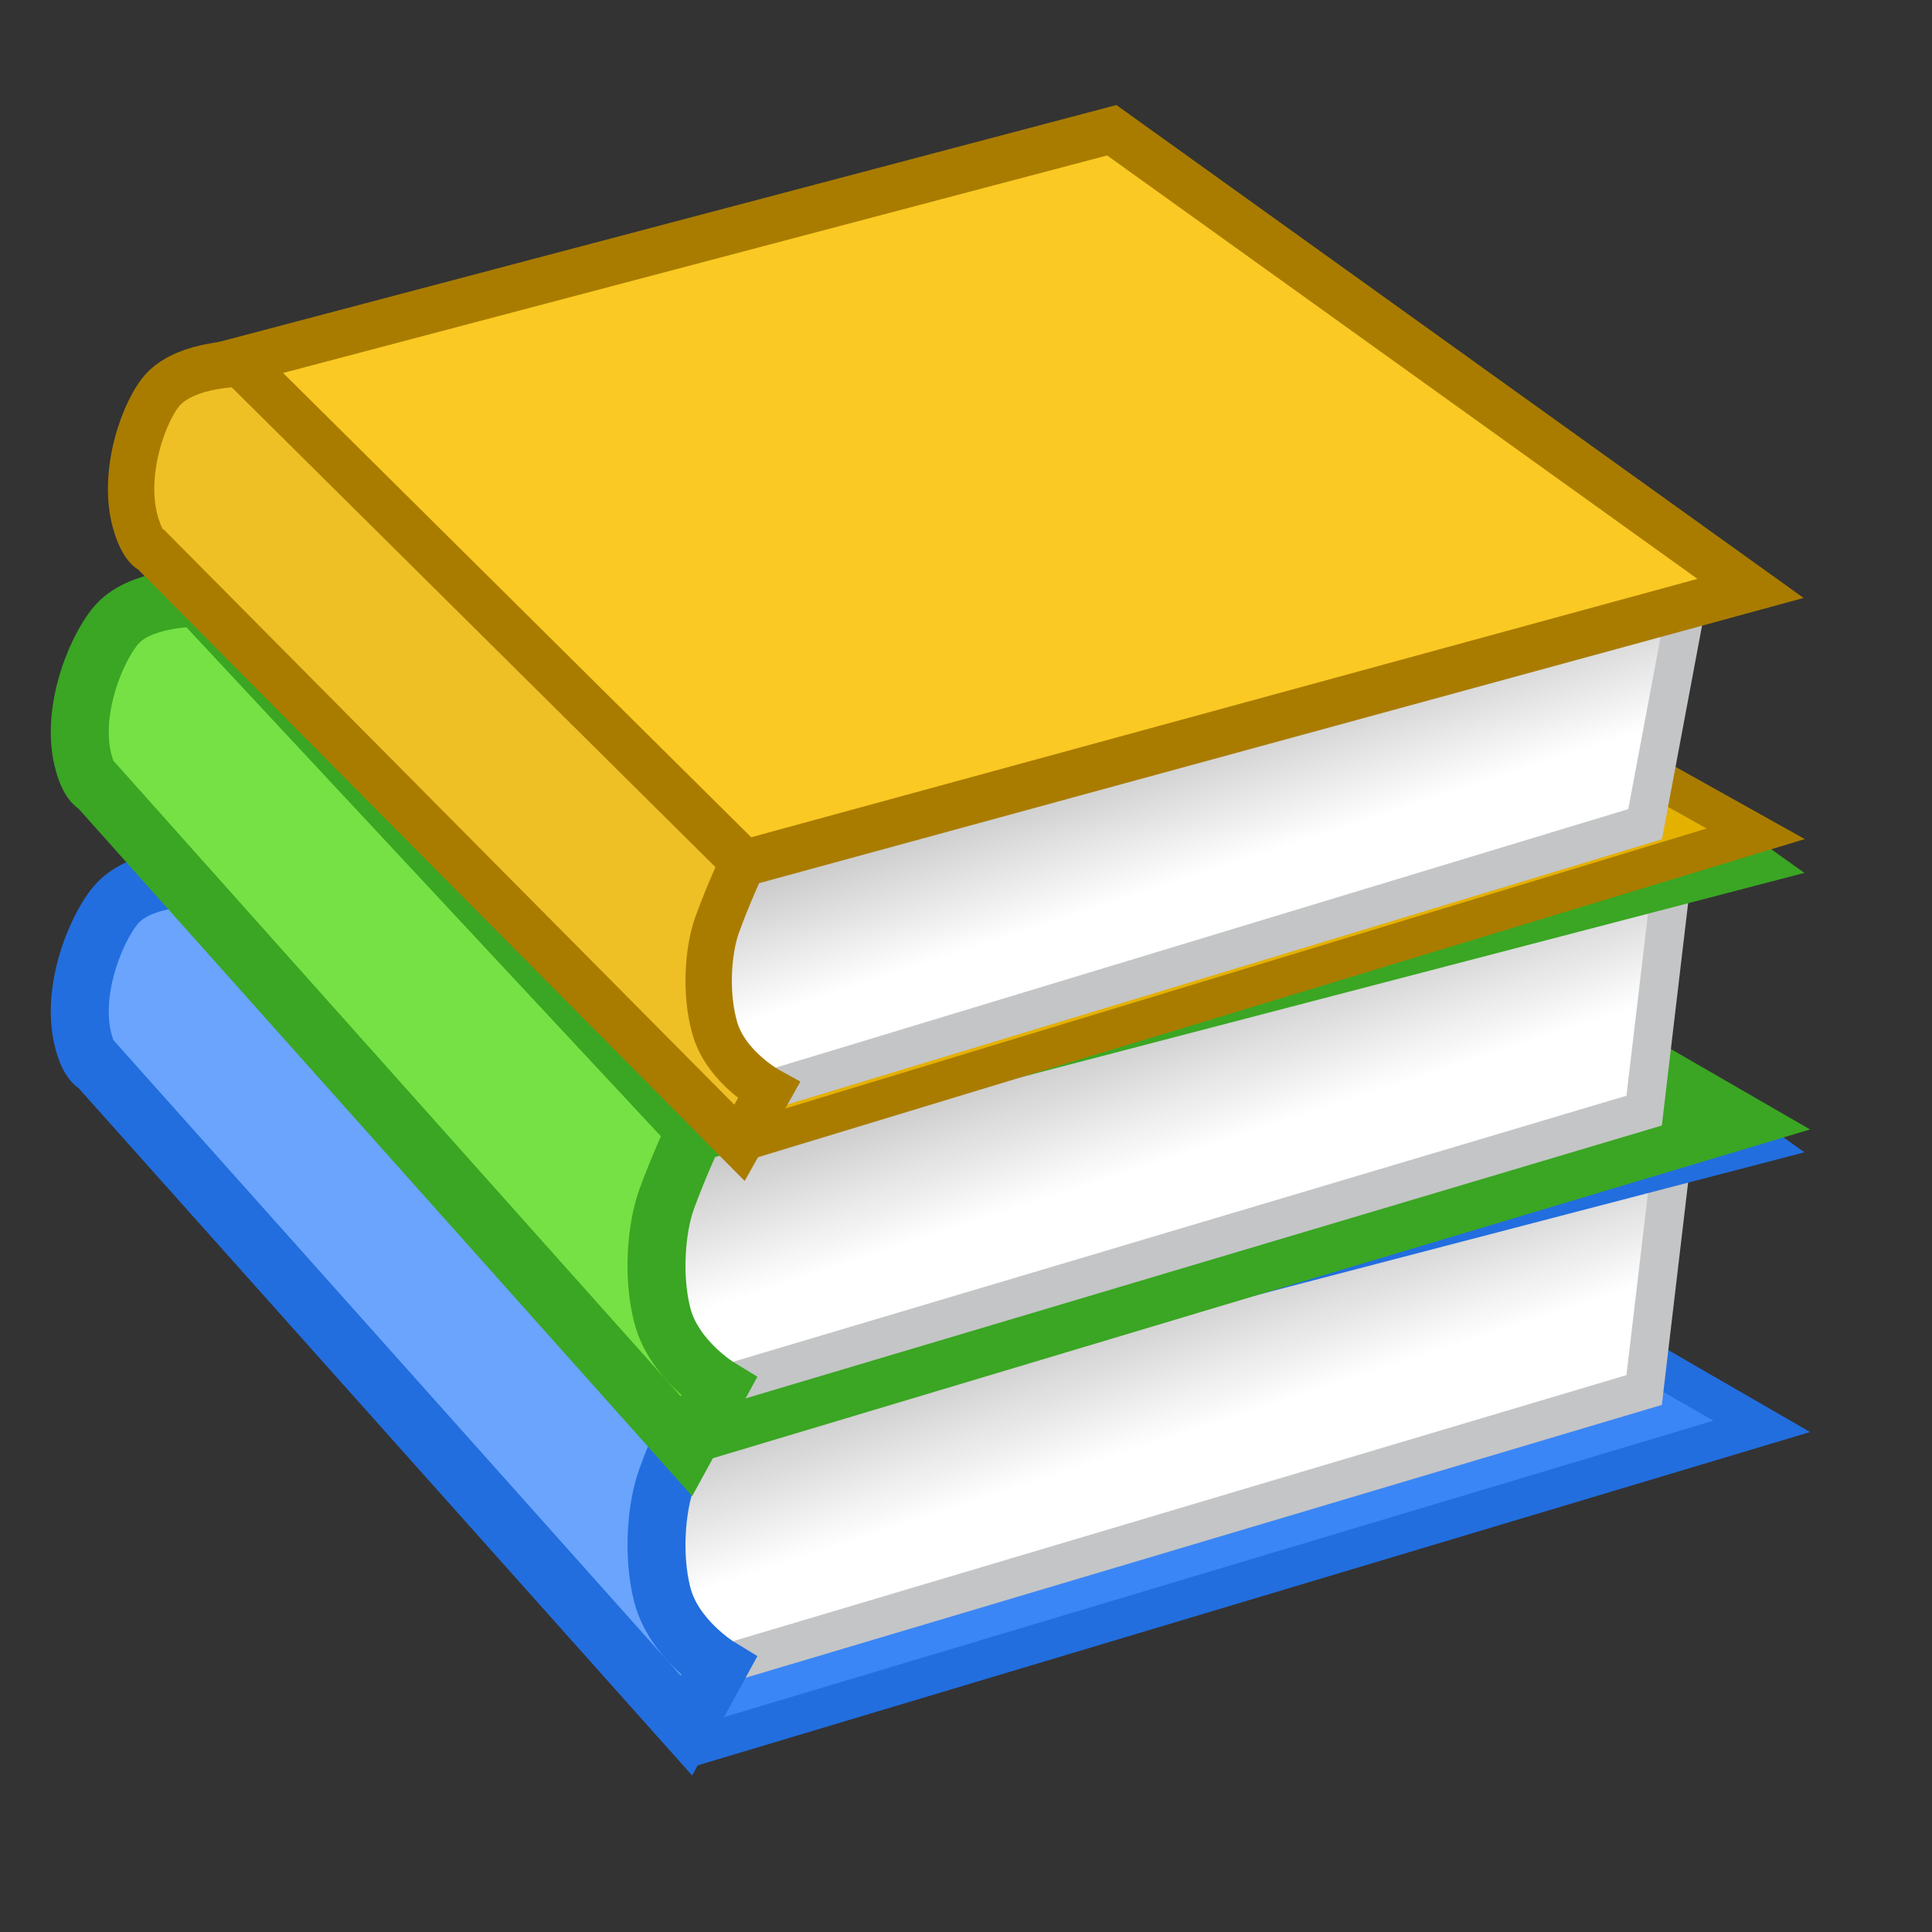 <svg width="500" height="500" viewBox="0 0 500 500" fill="none" xmlns="http://www.w3.org/2000/svg">
<rect x="0" y="0" width="500" height="500" fill="#333333" stroke="none"/>
<path fill-rule="evenodd" clip-rule="evenodd" d="M179.747 451.892L455.914 369.144L421.153 349.062L165.016 431.018L179.747 451.892Z" fill="#3B86F6" stroke="#226EDF" stroke-width="10"/>
<path fill-rule="evenodd" clip-rule="evenodd" d="M184.016 362.44C184.016 362.44 181.922 362.84 174.496 368.577C152.972 385.213 167.136 418.757 168.525 424.259C169.446 427.907 180.397 432.726 180.397 432.726L425.505 359.735L432.777 298.19L184.016 362.44Z" fill="url(#paint0_linear_465_588)" stroke="#C4C5C6" stroke-width="10"/>
<path fill-rule="evenodd" clip-rule="evenodd" d="M50.709 226.555L277.048 172.229L449.548 295.011L176.475 366.223L50.709 226.555Z" fill="#3B86F6" stroke="#226EDF" stroke-width="15"/>
<path fill-rule="evenodd" clip-rule="evenodd" d="M51.42 227.052C51.42 227.052 37.807 226.662 31.02 233.11C25.778 238.086 18.138 255.244 21.45 268.91C22.999 275.303 25.187 275.779 25.187 275.779L177.649 446.576L186.005 431.283C186.005 431.283 174.379 424.209 171.41 412.746C168.79 402.624 169.862 390.013 172.498 382.739C175.672 373.981 179.928 364.909 179.928 364.909L51.42 227.052Z" fill="#6AA4FC" stroke="#226EDF" stroke-width="15"/>
<path fill-rule="evenodd" clip-rule="evenodd" d="M179.747 373.585L455.914 290.837L421.153 270.755L165.016 352.712L179.747 373.585Z" fill="#3AA623" stroke="#3AA623" stroke-width="10"/>
<path fill-rule="evenodd" clip-rule="evenodd" d="M184.016 290.133C184.016 290.133 181.922 290.533 174.496 296.27C152.972 312.907 167.136 346.45 168.525 351.953C169.446 355.6 180.397 360.419 180.397 360.419L425.505 287.429L432.777 225.883L184.016 290.133Z" fill="url(#paint1_linear_465_588)" stroke="#C4C5C6" stroke-width="10"/>
<path fill-rule="evenodd" clip-rule="evenodd" d="M50.709 154.248L277.048 99.923L449.551 222.7L176.475 293.916L50.709 154.248Z" fill="#51C11C" stroke="#3AA623" stroke-width="15"/>
<path fill-rule="evenodd" clip-rule="evenodd" d="M51.42 154.746C51.42 154.746 37.807 154.355 31.02 160.803C25.778 165.78 18.138 182.937 21.45 196.603C22.999 202.997 25.187 203.473 25.187 203.473L177.649 374.27L186.005 358.976C186.005 358.976 174.379 351.902 171.41 340.439C168.79 330.317 169.862 317.707 172.498 310.432C175.672 301.674 179.928 292.603 179.928 292.603L51.42 154.746Z" fill="#76E144" stroke="#3AA623" stroke-width="15"/>
<path fill-rule="evenodd" clip-rule="evenodd" d="M193.31 295.126L454.374 215.786L422.611 198.034L179.279 277.211L193.31 295.126Z" fill="#E5B100" stroke="#A97C00" stroke-width="10"/>
<path fill-rule="evenodd" clip-rule="evenodd" d="M196.2 220.743C196.2 220.743 194.213 221.149 187.239 226.543C167.166 242.054 181.148 271.661 182.539 276.477C183.46 279.66 193.732 283.654 193.732 283.654L425.753 213.299L436.574 155.663L196.2 220.743Z" fill="url(#paint2_linear_465_588)" stroke="#C4C5C6" stroke-width="10"/>
<path fill-rule="evenodd" clip-rule="evenodd" d="M58.594 94.189L287.727 33.706L453.035 152.281L189.081 224.352L58.594 94.189Z" fill="#FAC923" stroke="#A97C00" stroke-width="12"/>
<path fill-rule="evenodd" clip-rule="evenodd" d="M62.331 94.131C62.331 94.131 48.74 94.022 42.39 100.59C37.508 105.64 31.099 122.711 35.29 135.979C37.235 142.144 39.413 142.559 39.413 142.559L191.38 295.759L198.94 282.268C198.94 282.268 188 276.307 185.043 266.256C182.414 257.32 183.206 246.018 185.574 239.415C188.439 231.425 192.343 223.083 192.343 223.083L62.331 94.131Z" fill="#EEC025" stroke="#A97C00" stroke-width="12"/>
<defs>
<linearGradient id="paint0_linear_465_588" x1="275.863" y1="298.188" x2="319.574" y2="432.719" gradientUnits="userSpaceOnUse">
<stop stop-color="#8A8A8A"/>
<stop offset="0.557" stop-color="white"/>
<stop offset="1" stop-color="white"/>
</linearGradient>
<linearGradient id="paint1_linear_465_588" x1="275.863" y1="225.875" x2="319.574" y2="360.406" gradientUnits="userSpaceOnUse">
<stop stop-color="#8A8A8A"/>
<stop offset="0.557" stop-color="white"/>
<stop offset="1" stop-color="white"/>
</linearGradient>
<linearGradient id="paint2_linear_465_588" x1="285.736" y1="155.656" x2="327.326" y2="283.656" gradientUnits="userSpaceOnUse">
<stop stop-color="#8A8A8A"/>
<stop offset="0.557" stop-color="white"/>
<stop offset="1" stop-color="white"/>
</linearGradient>
</defs>
</svg>
